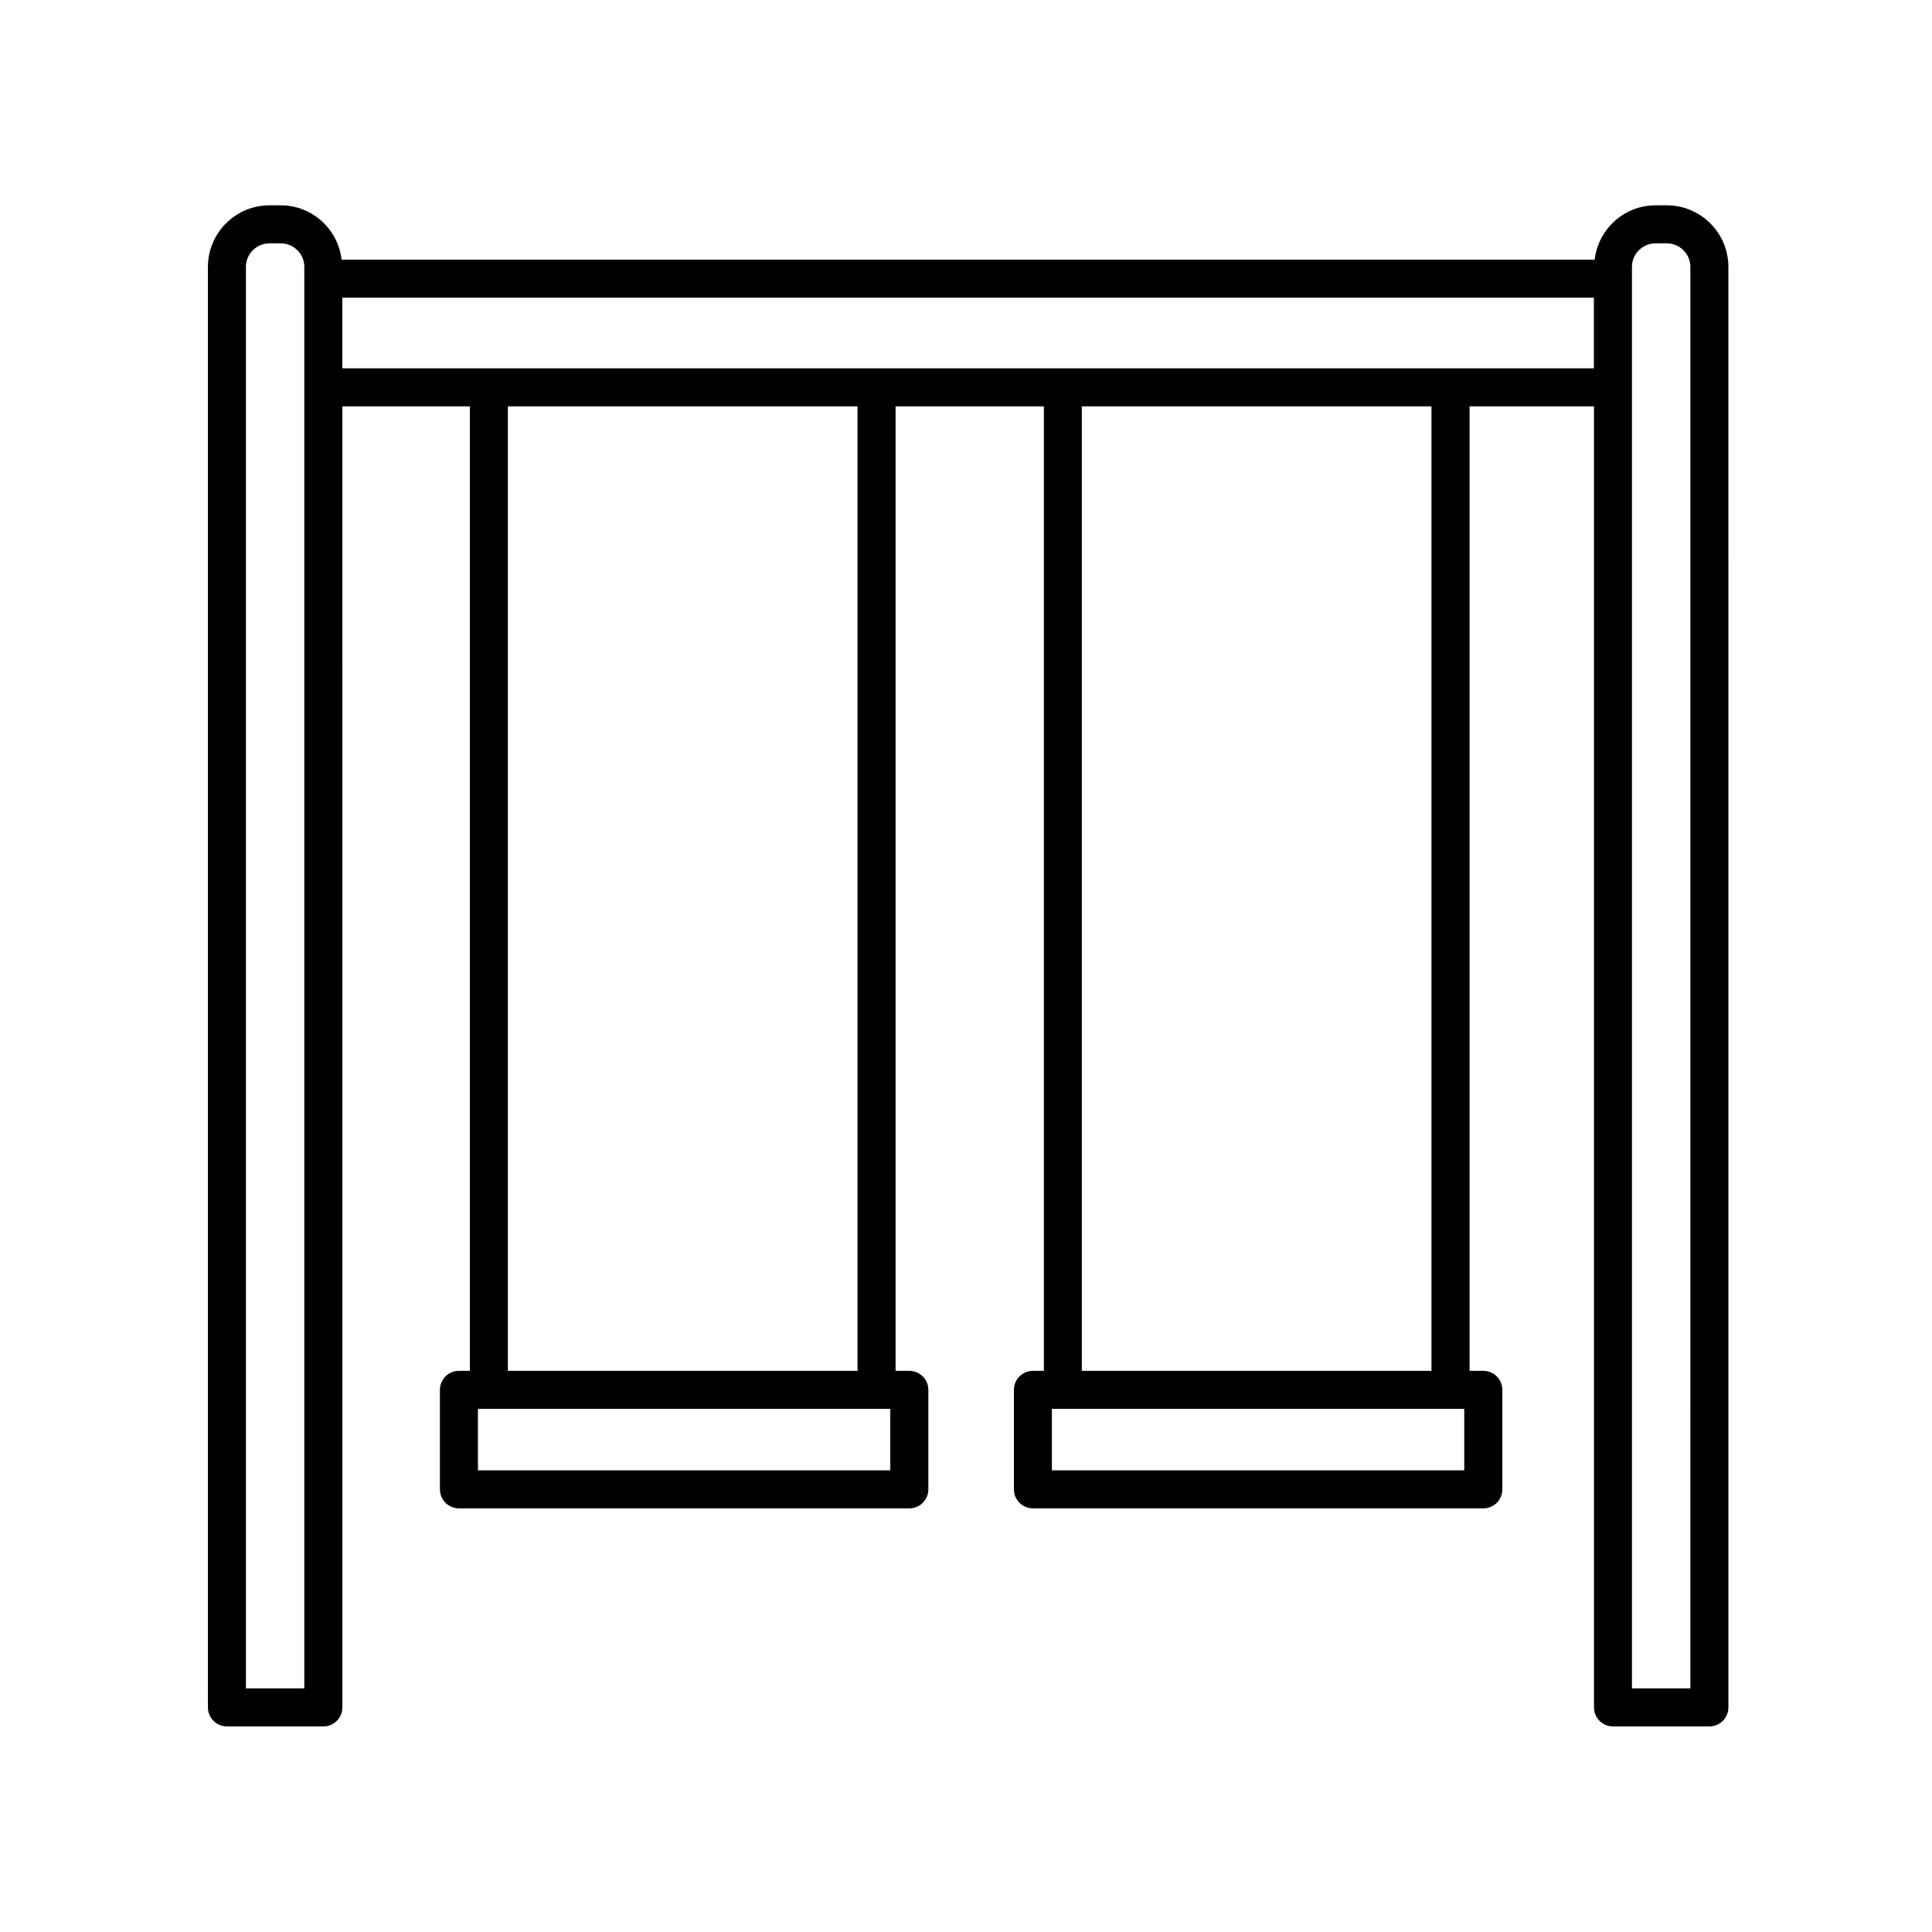 <?xml version="1.0" encoding="UTF-8"?>
<!-- Uploaded to: SVG Repo, www.svgrepo.com, Generator: SVG Repo Mixer Tools -->
<svg fill="#000000" width="800px" height="800px" version="1.1" viewBox="144 144 512 512" xmlns="http://www.w3.org/2000/svg">
 <path d="m571.45 601.52h25.555c2.785 0 5.039-2.254 5.039-5.039l-0.004-381.75c0-8.992-7.32-16.316-16.316-16.316h-3c-8.34 0-15.16 6.316-16.121 14.402h-332.07c-0.961-8.086-7.781-14.402-16.121-14.402h-2.996c-8.992 0-16.316 7.32-16.316 16.316l0.004 381.75c0 2.785 2.254 5.039 5.039 5.039h25.551c2.785 0 5.039-2.254 5.039-5.039l-0.004-344.79h33.789v255.6h-2.894c-2.785 0-5.039 2.254-5.039 5.039v26.363c0 2.785 2.254 5.039 5.039 5.039h119.36c2.785 0 5.039-2.254 5.039-5.039v-26.363c0-2.785-2.254-5.039-5.039-5.039h-3.644v-255.6h39.293v255.6h-2.894c-2.785 0-5.039 2.254-5.039 5.039v26.363c0 2.785 2.254 5.039 5.039 5.039h119.36c2.785 0 5.039-2.254 5.039-5.039v-26.363c0-2.785-2.254-5.039-5.039-5.039h-3.644v-255.6h32.969v344.79c0 2.785 2.254 5.039 5.039 5.039zm5.035-386.79c0-3.438 2.801-6.238 6.238-6.238h3c3.438 0 6.238 2.801 6.238 6.238l0.004 376.71h-15.48zm-351.84 376.71h-15.473v-376.71c0-3.438 2.801-6.238 6.238-6.238h2.996c3.438 0 6.238 2.801 6.238 6.238zm155.29-57.793h-109.28v-16.285h109.28zm-8.684-26.363h-92.664v-255.6h92.664zm160.79 26.363h-109.28v-16.285h109.28zm-8.684-26.363h-92.664v-255.6h92.664zm-288.64-265.68v-18.715h331.68v18.715z"/>
</svg>